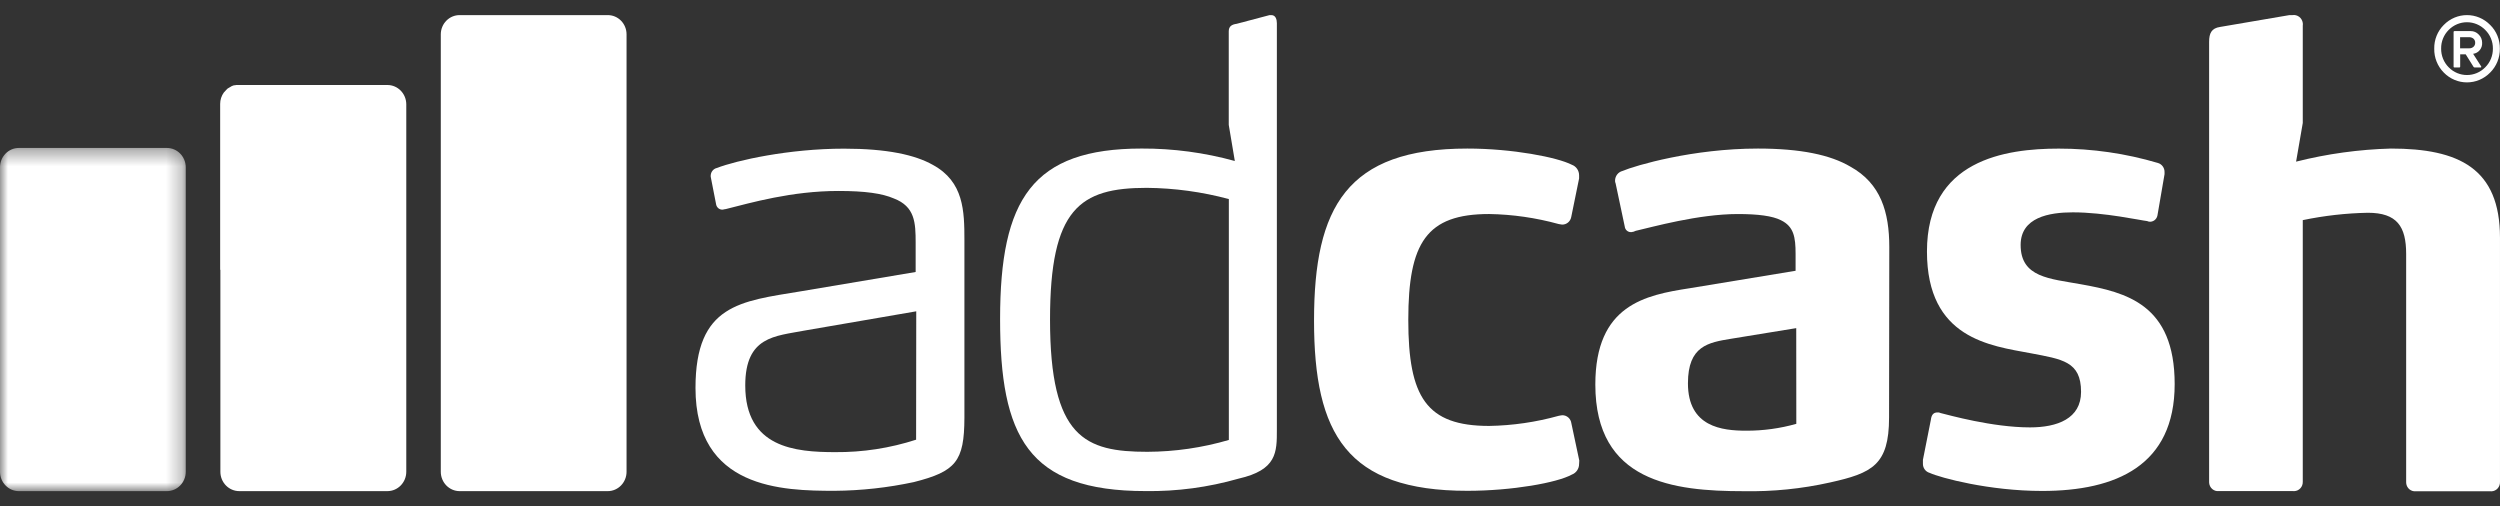 <svg width="158" height="32" viewBox="0 0 158 32" fill="none" xmlns="http://www.w3.org/2000/svg">
<rect x="0" y="0" width="158" height="32" fill="#333333" stroke="none"/>
<path fill-rule="evenodd" clip-rule="evenodd" d="M57.907 19.675L50.833 20.894C48.989 21.251 47.1 21.245 47.1 24.36C47.1 28.301 50.259 28.575 52.786 28.575C54.52 28.589 56.245 28.324 57.898 27.788L57.907 19.675ZM57.754 30.468C56.111 30.821 54.436 31.006 52.757 31.019C49.451 31.019 43.955 30.901 43.955 24.517C43.955 19.236 46.801 19.042 50.606 18.412L57.869 17.19V15.337C57.869 14.077 57.829 13.052 56.485 12.54C55.756 12.224 54.678 12.069 52.987 12.069C50.029 12.069 47.453 12.817 45.879 13.211C45.802 13.211 45.724 13.25 45.647 13.25C45.462 13.249 45.303 13.118 45.262 12.934L44.917 11.168V11.088C44.928 10.86 45.086 10.668 45.302 10.617C46.531 10.143 49.837 9.395 53.343 9.395C56.072 9.395 57.837 9.789 58.955 10.42C60.913 11.483 60.951 13.335 60.951 15.187V26.407C60.942 29.167 60.405 29.797 57.754 30.468Z" fill="white"/>
<path fill-rule="evenodd" clip-rule="evenodd" d="M77.663 12.581C75.969 12.126 74.225 11.887 72.473 11.872C68.246 11.872 66.362 13.184 66.362 20.199C66.362 27.688 68.593 28.554 72.513 28.554C74.255 28.548 75.988 28.296 77.663 27.806V12.581ZM78.278 30.25C76.363 30.799 74.382 31.064 72.395 31.036C64.928 31.036 63.206 27.57 63.206 20.161C63.206 12.595 65.242 9.388 72.16 9.388C74.146 9.381 76.124 9.645 78.041 10.175L77.657 7.89V1.979C77.657 1.664 77.849 1.546 78.157 1.505L80.236 0.955H80.351C80.621 0.955 80.698 1.231 80.698 1.467V27.138C80.701 28.595 80.701 29.697 78.278 30.25Z" fill="white"/>
<path fill-rule="evenodd" clip-rule="evenodd" d="M99.799 29.317C99.803 29.619 99.618 29.891 99.34 29.994C98.415 30.506 95.572 31.019 92.735 31.019C85.124 31.019 83.047 27.432 83.047 20.261C83.047 13.09 85.124 9.389 92.735 9.389C95.578 9.389 98.421 9.939 99.34 10.413C99.617 10.512 99.801 10.782 99.799 11.082V11.28L99.3 13.724C99.245 14.002 99.003 14.201 98.725 14.194C98.651 14.194 98.536 14.156 98.496 14.156C97.067 13.763 95.596 13.551 94.116 13.526C90.156 13.526 89.004 15.335 89.004 20.22C89.004 25.106 90.153 26.919 94.116 26.919C95.6 26.894 97.075 26.679 98.507 26.28C98.548 26.28 98.663 26.242 98.737 26.242C99.028 26.24 99.274 26.46 99.311 26.754L99.811 29.111L99.799 29.317Z" fill="white"/>
<path fill-rule="evenodd" clip-rule="evenodd" d="M113.522 20.738L109.421 21.407C107.959 21.645 106.678 21.86 106.678 24.225C106.678 26.985 108.829 27.22 110.369 27.22C111.436 27.223 112.499 27.077 113.527 26.787L113.522 20.738ZM115.658 30.492C113.867 30.893 112.035 31.077 110.202 31.043C105.744 31.043 100.825 30.454 100.825 24.305C100.825 19.26 103.984 18.65 106.796 18.215L113.481 17.113V16.047C113.481 14.984 113.367 14.316 112.56 13.921C112.023 13.644 111.098 13.527 109.831 13.527C107.332 13.527 104.412 14.354 103.375 14.589C103.292 14.634 103.2 14.661 103.106 14.669C102.894 14.69 102.706 14.532 102.684 14.316L102.108 11.595C102.078 11.533 102.066 11.465 102.072 11.397C102.082 11.119 102.268 10.88 102.531 10.808C103.378 10.452 106.992 9.389 111.101 9.389C113.792 9.389 115.676 9.784 116.945 10.532C118.867 11.595 119.403 13.408 119.403 15.614L119.389 26.392C119.386 29.387 118.324 29.9 115.658 30.492Z" fill="white"/>
<path fill-rule="evenodd" clip-rule="evenodd" d="M129.062 31.028C125.719 31.028 122.643 30.2 121.951 29.885C121.695 29.813 121.519 29.569 121.529 29.296V29.061L122.029 26.54C122.069 26.183 122.221 26.066 122.45 26.066C122.517 26.059 122.584 26.072 122.643 26.104C123.143 26.225 125.912 27.011 128.295 27.011C130.019 27.011 131.523 26.46 131.523 24.767C131.523 22.835 130.331 22.706 128.332 22.323C125.797 21.848 121.784 21.409 121.784 15.894C121.784 10.102 126.741 9.392 130.113 9.392C132.232 9.391 134.341 9.696 136.377 10.299C136.634 10.371 136.809 10.615 136.799 10.887V11.006L136.35 13.618C136.301 13.875 136.064 14.047 135.812 14.009C135.774 14.009 135.733 13.971 135.696 13.971C135.311 13.933 133.005 13.42 131.006 13.42C129.51 13.42 127.704 13.735 127.704 15.482C127.704 17.543 129.548 17.608 131.506 17.964C134.378 18.477 137.439 19.23 137.439 24.275C137.439 29.414 133.751 31.028 129.062 31.028Z" fill="white"/>
<path fill-rule="evenodd" clip-rule="evenodd" d="M157.382 31.048H152.684C152.378 31.081 152.103 30.854 152.072 30.539C152.069 30.513 152.068 30.486 152.069 30.459V16.047C152.069 14.316 151.495 13.447 149.648 13.447C148.266 13.474 146.889 13.63 145.535 13.912V30.448C145.546 30.763 145.306 31.028 144.998 31.039C144.973 31.04 144.947 31.039 144.921 31.037H140.23C139.924 31.07 139.65 30.841 139.619 30.527C139.615 30.501 139.615 30.474 139.616 30.448V2.648C139.616 2.097 139.771 1.782 140.309 1.703L144.691 0.955H144.88C145.194 0.906 145.487 1.126 145.535 1.448C145.543 1.506 145.543 1.565 145.535 1.623V7.772L145.113 10.216C147.077 9.721 149.086 9.444 151.107 9.389C155.415 9.389 157.999 10.649 157.999 15.022V30.457C158.012 30.772 157.773 31.038 157.466 31.051C157.438 31.052 157.41 31.052 157.382 31.048Z" fill="white"/>
<path fill-rule="evenodd" clip-rule="evenodd" d="M156.322 2.442C156.245 2.381 156.149 2.349 156.052 2.35H155.478V3.054H156.052C156.152 3.058 156.249 3.024 156.325 2.957C156.396 2.892 156.436 2.796 156.431 2.698C156.435 2.599 156.393 2.504 156.319 2.442H156.322ZM156.302 3.402L156.808 4.194C156.83 4.241 156.808 4.264 156.779 4.264H156.396C156.365 4.264 156.337 4.246 156.322 4.218L155.833 3.434H155.484V4.211C155.484 4.247 155.469 4.264 155.435 4.264H155.119C155.094 4.268 155.07 4.25 155.067 4.225C155.066 4.22 155.066 4.216 155.067 4.211V2.023C155.067 1.985 155.084 1.965 155.119 1.965H156.15C156.34 1.963 156.523 2.041 156.655 2.183C156.794 2.317 156.871 2.503 156.871 2.698C156.894 3.051 156.642 3.36 156.299 3.402H156.302ZM157.071 1.894C156.43 1.242 155.396 1.242 154.754 1.894C154.445 2.203 154.273 2.629 154.28 3.072C154.275 3.514 154.446 3.94 154.754 4.25C155.394 4.906 156.431 4.906 157.071 4.25C157.382 3.941 157.555 3.515 157.551 3.072C157.557 2.628 157.381 2.201 157.069 1.894H157.071ZM157.382 4.582C156.571 5.415 155.257 5.416 154.445 4.584C154.445 4.584 154.444 4.583 154.444 4.582C154.051 4.187 153.834 3.642 153.844 3.078C153.833 2.515 154.05 1.972 154.444 1.579C155.254 0.747 156.569 0.746 157.38 1.578C157.381 1.578 157.381 1.578 157.382 1.579C157.779 1.97 158 2.513 157.991 3.078C157.998 3.644 157.778 4.188 157.382 4.582Z" fill="white"/>
<path fill-rule="evenodd" clip-rule="evenodd" d="M38.406 0.955H29.053C28.398 0.951 27.864 1.491 27.858 2.162V29.814C27.858 30.491 28.392 31.04 29.053 31.04H38.406C39.064 31.04 39.598 30.492 39.598 29.817V29.814V2.162C39.594 1.491 39.06 0.951 38.406 0.955Z" fill="white"/>
<path fill-rule="evenodd" clip-rule="evenodd" d="M24.483 5.372H15.115C15.07 5.369 15.025 5.369 14.98 5.372H14.934L14.836 5.39H14.802C14.767 5.39 14.73 5.41 14.695 5.425H14.681C14.658 5.425 14.638 5.452 14.618 5.46C14.556 5.49 14.497 5.524 14.44 5.563C14.42 5.574 14.402 5.586 14.382 5.599C14.348 5.625 14.325 5.658 14.294 5.687L14.257 5.728C14.233 5.755 14.21 5.775 14.19 5.802C14.175 5.816 14.16 5.83 14.147 5.846C13.996 6.054 13.914 6.307 13.914 6.568V17.052H13.928V29.815C13.928 30.491 14.463 31.039 15.124 31.039H24.483C25.143 31.039 25.677 30.491 25.677 29.815V6.585C25.671 5.913 25.139 5.372 24.483 5.372Z" fill="white"/>
<mask id="mask0_1644_10795" style="mask-type:alpha" maskUnits="userSpaceOnUse" x="-1" y="9" width="13" height="23">
<path d="M-0 9.35H11.74V31.04H-0V9.35Z" fill="white"/>
</mask>
<g mask="url(#mask0_1644_10795)">
<path fill-rule="evenodd" clip-rule="evenodd" d="M10.545 9.35H1.194C0.534 9.35 -0 9.899 -0 10.576V29.815C-0 30.491 0.534 31.04 1.194 31.04H10.545C11.205 31.04 11.74 30.491 11.74 29.815V10.576C11.74 9.899 11.205 9.35 10.545 9.35Z" fill="white"/>
</g>
</svg>
